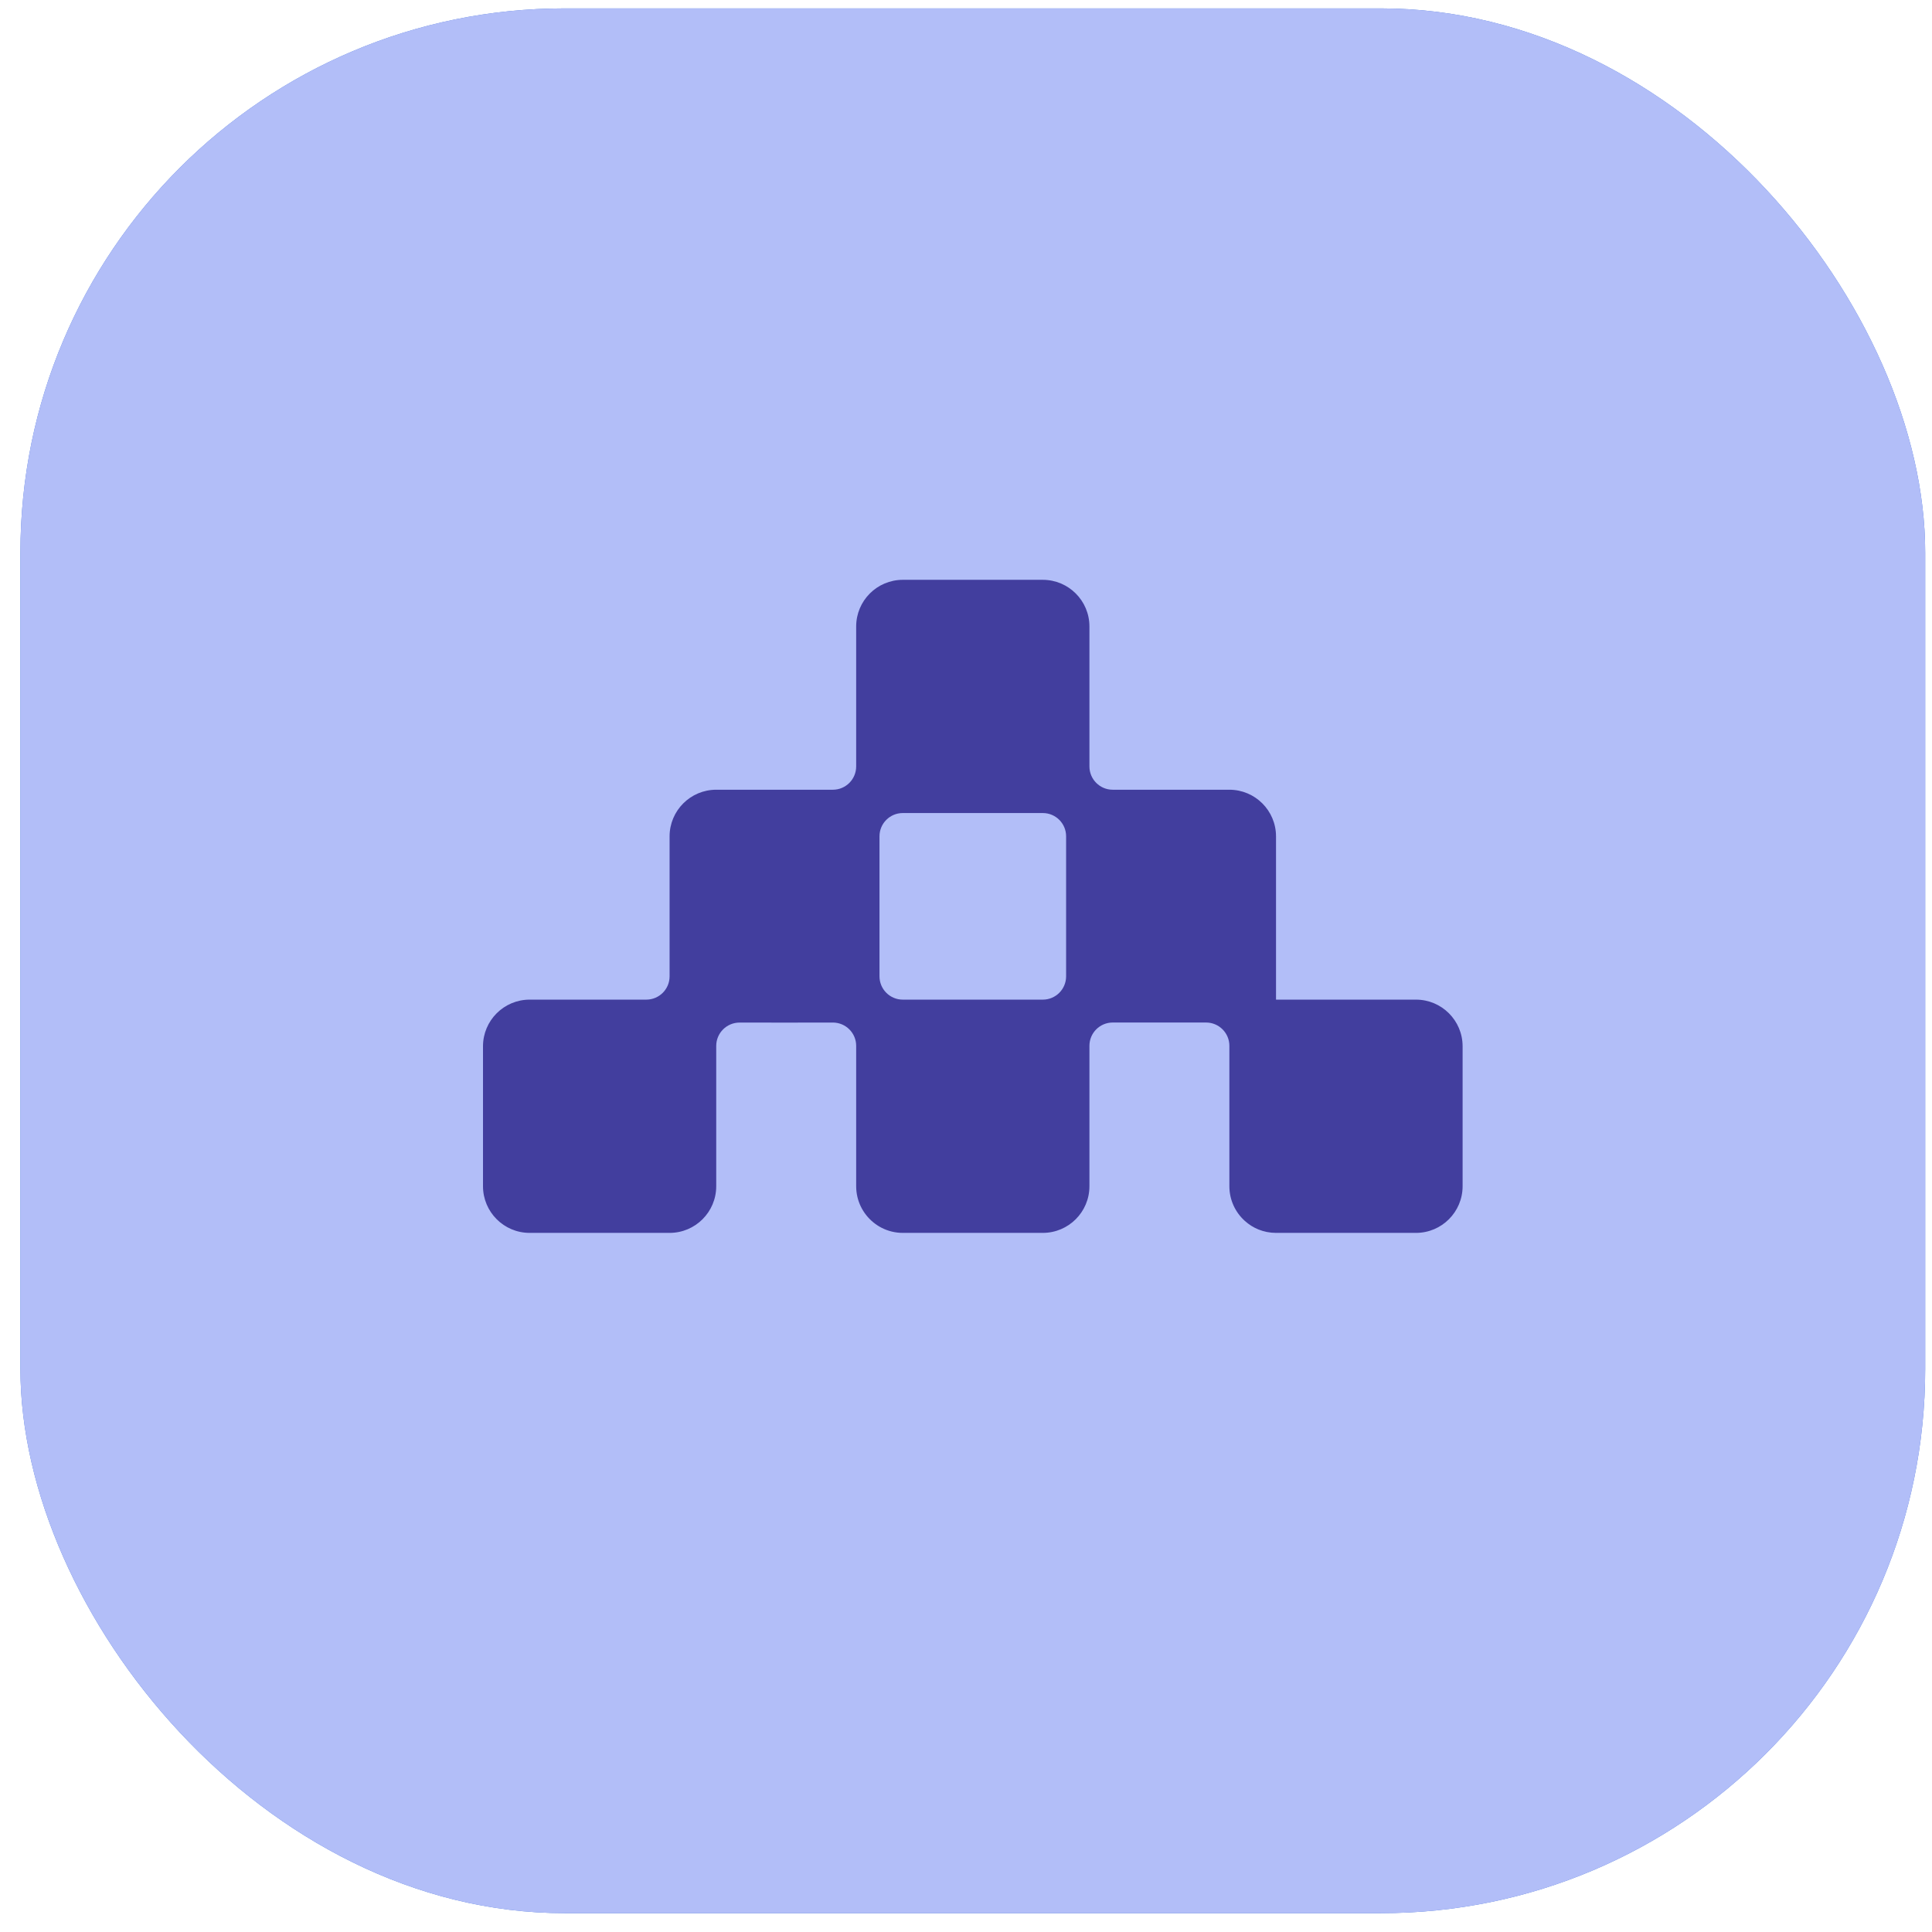 <svg width="71" height="71" viewBox="0 0 71 71" fill="none" xmlns="http://www.w3.org/2000/svg">
<g clip-path="url(#clip0_723_34555)">
<rect x="0.75" y="0.308" width="70" height="70" rx="20" fill="#4473D4"/>
<rect x="0.75" y="0.308" width="70" height="70" fill="#B2BEF8"/>
<path fill-rule="evenodd" clip-rule="evenodd" d="M33.179 21.308C32.232 21.308 31.464 22.075 31.464 23.022V28.165C31.464 28.638 31.081 29.022 30.608 29.022C29.439 29.022 27.369 29.022 26.321 29.022C25.375 29.022 24.607 29.79 24.607 30.736C24.607 31.932 24.607 34.528 24.607 35.88C24.607 36.353 24.224 36.736 23.75 36.736C22.627 36.736 20.66 36.736 19.464 36.736C18.518 36.736 17.75 37.504 17.75 38.45V43.593C17.75 44.54 18.518 45.308 19.464 45.308H24.607C25.554 45.308 26.321 44.54 26.321 43.593C26.321 42.396 26.321 39.794 26.321 38.437C26.321 37.962 26.707 37.578 27.182 37.579C28.323 37.582 29.724 37.58 30.605 37.578C31.08 37.578 31.464 37.961 31.464 38.435C31.464 39.791 31.464 42.395 31.464 43.593C31.464 44.127 31.709 44.605 32.092 44.919C32.187 44.997 32.29 45.065 32.4 45.121C32.634 45.241 32.898 45.308 33.179 45.308H38.321C39.268 45.308 40.036 44.54 40.036 43.593C40.036 42.244 40.036 39.91 40.036 38.434C40.036 37.96 40.419 37.577 40.893 37.577C42.053 37.577 43.178 37.577 44.321 37.577C44.795 37.577 45.179 37.96 45.179 38.434C45.179 40.091 45.179 42.19 45.179 43.593C45.179 44.097 45.396 44.55 45.743 44.864C45.89 44.998 46.061 45.107 46.248 45.183C46.447 45.263 46.665 45.308 46.893 45.308H52.036C52.982 45.308 53.75 44.54 53.75 43.593V38.45C53.75 37.504 52.982 36.736 52.036 36.736C50.289 36.736 46.893 36.736 46.893 36.736C46.893 36.736 46.893 32.395 46.893 30.736C46.893 29.79 46.125 29.022 45.179 29.022C43.983 29.022 42.016 29.022 40.892 29.022C40.419 29.022 40.036 28.639 40.036 28.165C40.036 26.814 40.036 24.22 40.036 23.022C40.036 22.075 39.268 21.308 38.321 21.308H33.179ZM39.179 30.735C39.179 30.261 38.796 29.879 38.323 29.879C37.066 29.879 34.704 29.879 33.177 29.879C32.704 29.879 32.321 30.261 32.321 30.735C32.321 31.98 32.321 34.313 32.321 35.879C32.321 36.353 32.704 36.736 33.177 36.736C34.434 36.736 36.796 36.736 38.323 36.736C38.796 36.736 39.179 36.353 39.179 35.879C39.179 34.312 39.179 31.98 39.179 30.735Z" fill="#423E9E"/>
</g>
<defs>
<clipPath id="clip0_723_34555">
<rect x="0.75" y="0.308" width="70" height="70" rx="20" fill="white"/>
</clipPath>
</defs>
</svg>
